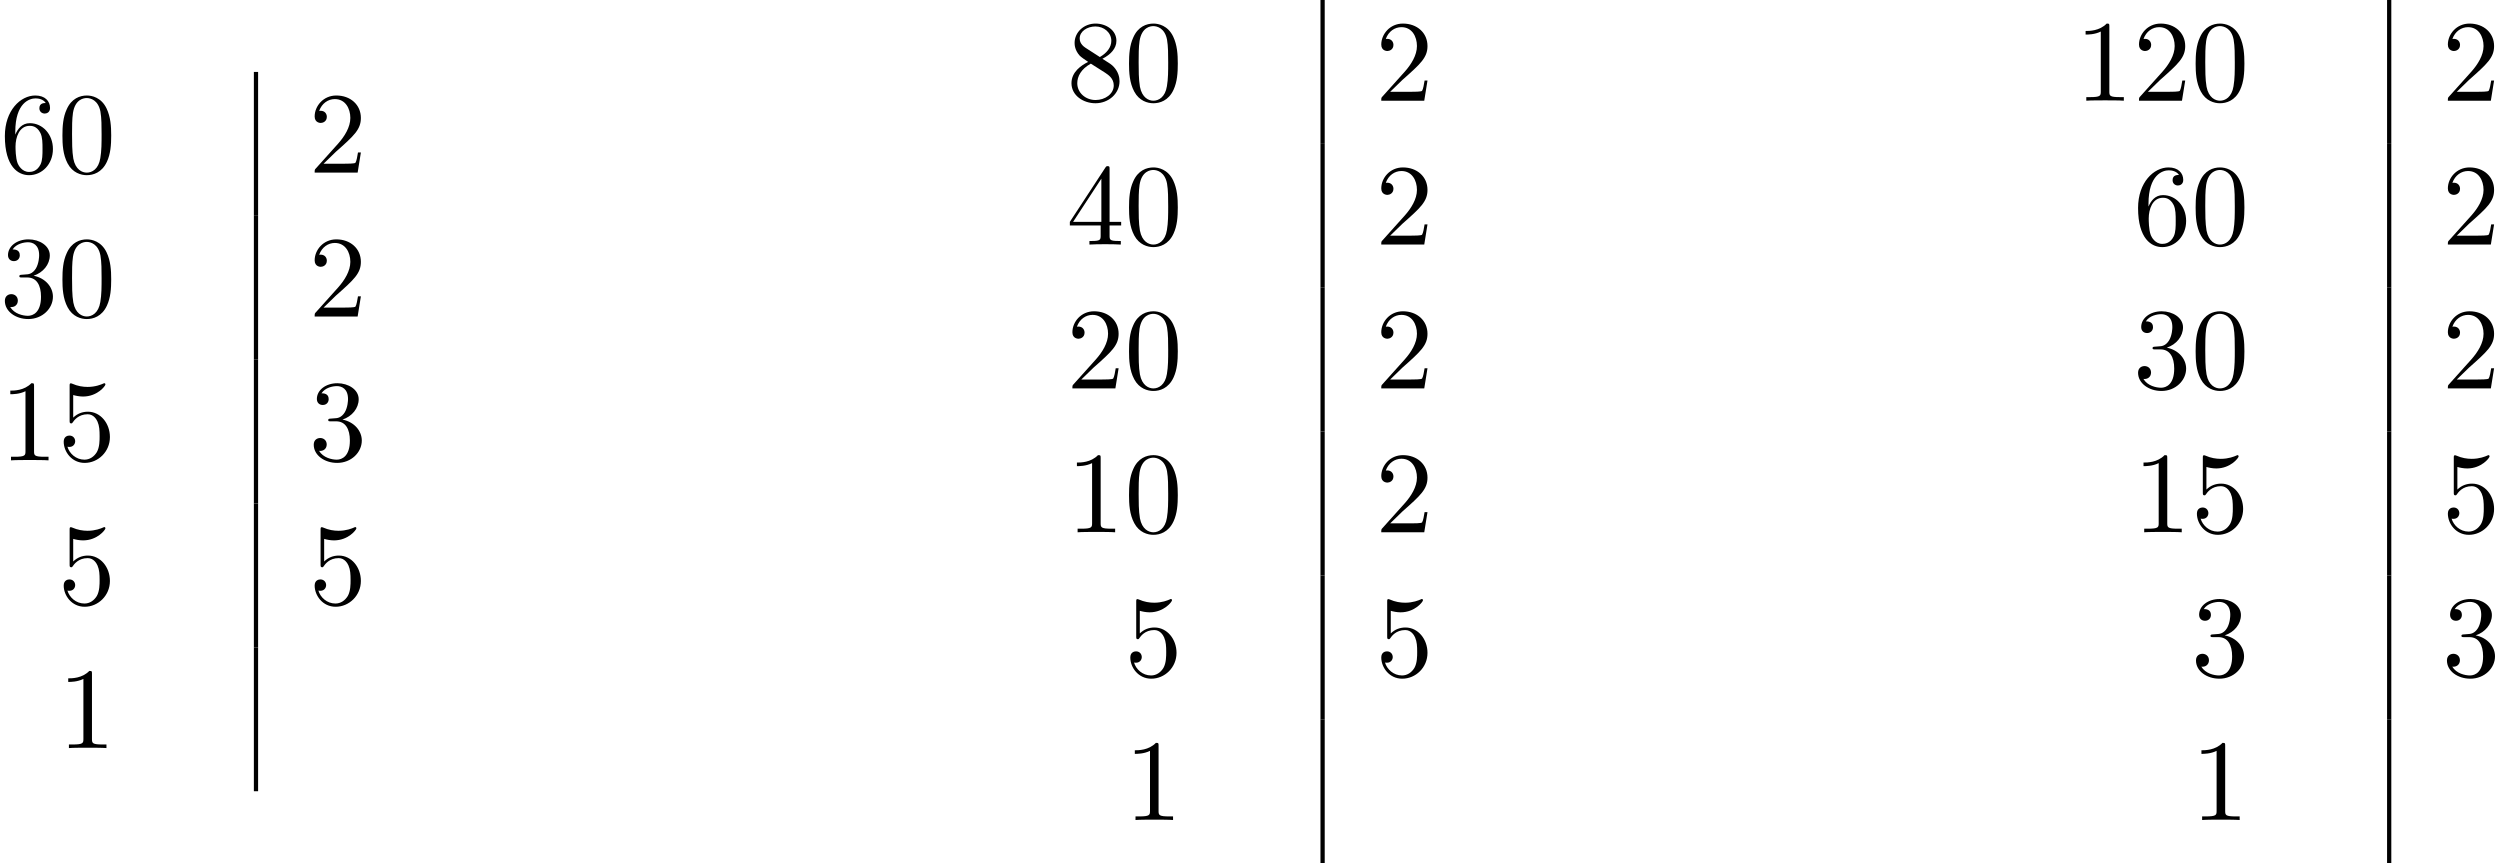 <?xml version='1.0' encoding='UTF-8'?>
<!-- This file was generated by dvisvgm 2.13.3 -->
<svg version='1.1' xmlns='http://www.w3.org/2000/svg' xmlns:xlink='http://www.w3.org/1999/xlink' width='235.459pt' height='81.295pt' viewBox='100.851 69.738 235.459 81.295'>
<defs>
<path id='g0-48' d='M5.018-3.491C5.018-4.364 4.964-5.236 4.582-6.044C4.08-7.091 3.185-7.265 2.727-7.265C2.073-7.265 1.276-6.982 .829-5.967C.48-5.215 .425-4.364 .425-3.491C.425-2.673 .469-1.691 .916-.862C1.385 .022 2.182 .24 2.716 .24C3.305 .24 4.135 .011 4.615-1.025C4.964-1.778 5.018-2.629 5.018-3.491ZM2.716 0C2.291 0 1.647-.273 1.451-1.32C1.331-1.975 1.331-2.978 1.331-3.622C1.331-4.32 1.331-5.04 1.418-5.629C1.625-6.927 2.444-7.025 2.716-7.025C3.076-7.025 3.796-6.829 4.004-5.749C4.113-5.138 4.113-4.309 4.113-3.622C4.113-2.804 4.113-2.062 3.993-1.364C3.829-.327 3.207 0 2.716 0Z'/>
<path id='g0-49' d='M3.207-6.982C3.207-7.244 3.207-7.265 2.956-7.265C2.28-6.567 1.32-6.567 .971-6.567V-6.229C1.189-6.229 1.833-6.229 2.4-6.513V-.862C2.4-.469 2.367-.338 1.385-.338H1.036V0C1.418-.033 2.367-.033 2.804-.033S4.189-.033 4.571 0V-.338H4.222C3.24-.338 3.207-.458 3.207-.862V-6.982Z'/>
<path id='g0-50' d='M1.385-.84L2.542-1.964C4.244-3.469 4.898-4.058 4.898-5.149C4.898-6.393 3.916-7.265 2.585-7.265C1.353-7.265 .545-6.262 .545-5.291C.545-4.68 1.091-4.68 1.124-4.68C1.309-4.68 1.691-4.811 1.691-5.258C1.691-5.542 1.495-5.825 1.113-5.825C1.025-5.825 1.004-5.825 .971-5.815C1.222-6.524 1.811-6.927 2.444-6.927C3.436-6.927 3.905-6.044 3.905-5.149C3.905-4.276 3.36-3.415 2.76-2.738L.665-.404C.545-.284 .545-.262 .545 0H4.593L4.898-1.898H4.625C4.571-1.571 4.495-1.091 4.385-.927C4.309-.84 3.589-.84 3.349-.84H1.385Z'/>
<path id='g0-51' d='M3.164-3.84C4.058-4.135 4.691-4.898 4.691-5.76C4.691-6.655 3.731-7.265 2.684-7.265C1.582-7.265 .753-6.611 .753-5.782C.753-5.422 .993-5.215 1.309-5.215C1.647-5.215 1.865-5.455 1.865-5.771C1.865-6.316 1.353-6.316 1.189-6.316C1.527-6.851 2.247-6.993 2.64-6.993C3.087-6.993 3.687-6.753 3.687-5.771C3.687-5.64 3.665-5.007 3.382-4.527C3.055-4.004 2.684-3.971 2.411-3.96C2.324-3.949 2.062-3.927 1.985-3.927C1.898-3.916 1.822-3.905 1.822-3.796C1.822-3.676 1.898-3.676 2.084-3.676H2.564C3.458-3.676 3.862-2.935 3.862-1.865C3.862-.382 3.109-.065 2.629-.065C2.16-.065 1.342-.251 .96-.895C1.342-.84 1.68-1.08 1.68-1.495C1.68-1.887 1.385-2.105 1.069-2.105C.807-2.105 .458-1.953 .458-1.473C.458-.48 1.473 .24 2.662 .24C3.993 .24 4.985-.753 4.985-1.865C4.985-2.76 4.298-3.611 3.164-3.84Z'/>
<path id='g0-52' d='M3.207-1.8V-.851C3.207-.458 3.185-.338 2.378-.338H2.149V0C2.596-.033 3.164-.033 3.622-.033S4.658-.033 5.105 0V-.338H4.876C4.069-.338 4.047-.458 4.047-.851V-1.8H5.138V-2.138H4.047V-7.102C4.047-7.32 4.047-7.385 3.873-7.385C3.775-7.385 3.742-7.385 3.655-7.255L.305-2.138V-1.8H3.207ZM3.273-2.138H.611L3.273-6.207V-2.138Z'/>
<path id='g0-53' d='M4.898-2.193C4.898-3.491 4.004-4.582 2.825-4.582C2.302-4.582 1.833-4.407 1.44-4.025V-6.153C1.658-6.087 2.018-6.011 2.367-6.011C3.709-6.011 4.473-7.004 4.473-7.145C4.473-7.211 4.44-7.265 4.364-7.265C4.353-7.265 4.331-7.265 4.276-7.233C4.058-7.135 3.524-6.916 2.793-6.916C2.356-6.916 1.855-6.993 1.342-7.222C1.255-7.255 1.233-7.255 1.211-7.255C1.102-7.255 1.102-7.167 1.102-6.993V-3.764C1.102-3.567 1.102-3.48 1.255-3.48C1.331-3.48 1.353-3.513 1.396-3.578C1.516-3.753 1.92-4.342 2.804-4.342C3.371-4.342 3.644-3.84 3.731-3.644C3.905-3.24 3.927-2.815 3.927-2.269C3.927-1.887 3.927-1.233 3.665-.775C3.404-.349 3-.065 2.498-.065C1.702-.065 1.08-.644 .895-1.287C.927-1.276 .96-1.265 1.08-1.265C1.44-1.265 1.625-1.538 1.625-1.8S1.44-2.335 1.08-2.335C.927-2.335 .545-2.258 .545-1.756C.545-.818 1.298 .24 2.52 .24C3.785 .24 4.898-.807 4.898-2.193Z'/>
<path id='g0-54' d='M1.44-3.578V-3.84C1.44-6.6 2.793-6.993 3.349-6.993C3.611-6.993 4.069-6.927 4.309-6.556C4.145-6.556 3.709-6.556 3.709-6.065C3.709-5.727 3.971-5.564 4.211-5.564C4.385-5.564 4.713-5.662 4.713-6.087C4.713-6.742 4.233-7.265 3.327-7.265C1.931-7.265 .458-5.858 .458-3.447C.458-.535 1.724 .24 2.738 .24C3.949 .24 4.985-.785 4.985-2.225C4.985-3.611 4.015-4.658 2.804-4.658C2.062-4.658 1.658-4.102 1.44-3.578ZM2.738-.065C2.051-.065 1.724-.72 1.658-.884C1.462-1.396 1.462-2.269 1.462-2.465C1.462-3.316 1.811-4.407 2.793-4.407C2.967-4.407 3.469-4.407 3.807-3.731C4.004-3.327 4.004-2.771 4.004-2.236C4.004-1.713 4.004-1.167 3.818-.775C3.491-.12 2.989-.065 2.738-.065Z'/>
<path id='g0-56' d='M1.778-4.985C1.276-5.313 1.233-5.684 1.233-5.869C1.233-6.535 1.942-6.993 2.716-6.993C3.513-6.993 4.211-6.425 4.211-5.64C4.211-5.018 3.785-4.495 3.131-4.113L1.778-4.985ZM3.371-3.949C4.156-4.353 4.691-4.92 4.691-5.64C4.691-6.644 3.72-7.265 2.727-7.265C1.636-7.265 .753-6.458 .753-5.444C.753-5.247 .775-4.756 1.233-4.244C1.353-4.113 1.756-3.84 2.029-3.655C1.396-3.338 .458-2.727 .458-1.647C.458-.491 1.571 .24 2.716 .24C3.949 .24 4.985-.665 4.985-1.833C4.985-2.225 4.865-2.716 4.451-3.175C4.244-3.404 4.069-3.513 3.371-3.949ZM2.28-3.491L3.622-2.64C3.927-2.433 4.44-2.105 4.44-1.44C4.44-.633 3.622-.065 2.727-.065C1.789-.065 1.004-.742 1.004-1.647C1.004-2.28 1.353-2.978 2.28-3.491Z'/>
</defs>
<g id='page1'>
<rect x='124.761' y='76.513' height='13.549' width='.399'/>
<use x='100.851' y='85.997' xlink:href='#g0-54'/>
<use x='106.306' y='85.997' xlink:href='#g0-48'/>
<use x='129.942' y='85.997' xlink:href='#g0-50'/>
<rect x='124.761' y='90.062' height='13.549' width='.399'/>
<use x='100.851' y='99.547' xlink:href='#g0-51'/>
<use x='106.306' y='99.547' xlink:href='#g0-48'/>
<use x='129.942' y='99.547' xlink:href='#g0-50'/>
<rect x='124.761' y='103.611' height='13.549' width='.399'/>
<use x='100.851' y='113.096' xlink:href='#g0-49'/>
<use x='106.306' y='113.096' xlink:href='#g0-53'/>
<use x='129.942' y='113.096' xlink:href='#g0-51'/>
<rect x='124.761' y='117.161' height='13.549' width='.399'/>
<use x='106.306' y='126.645' xlink:href='#g0-53'/>
<use x='129.942' y='126.645' xlink:href='#g0-53'/>
<rect x='124.761' y='130.71' height='13.549' width='.399'/>
<use x='106.306' y='140.194' xlink:href='#g0-49'/>
<rect x='225.218' y='69.738' height='13.549' width='.399'/>
<use x='201.308' y='79.223' xlink:href='#g0-56'/>
<use x='206.762' y='79.223' xlink:href='#g0-48'/>
<use x='230.399' y='79.223' xlink:href='#g0-50'/>
<rect x='225.218' y='83.288' height='13.549' width='.399'/>
<use x='201.308' y='92.772' xlink:href='#g0-52'/>
<use x='206.762' y='92.772' xlink:href='#g0-48'/>
<use x='230.399' y='92.772' xlink:href='#g0-50'/>
<rect x='225.218' y='96.837' height='13.549' width='.399'/>
<use x='201.308' y='106.321' xlink:href='#g0-50'/>
<use x='206.762' y='106.321' xlink:href='#g0-48'/>
<use x='230.399' y='106.321' xlink:href='#g0-50'/>
<rect x='225.218' y='110.386' height='13.549' width='.399'/>
<use x='201.308' y='119.87' xlink:href='#g0-49'/>
<use x='206.762' y='119.87' xlink:href='#g0-48'/>
<use x='230.399' y='119.87' xlink:href='#g0-50'/>
<rect x='225.218' y='123.935' height='13.549' width='.399'/>
<use x='206.762' y='133.42' xlink:href='#g0-53'/>
<use x='230.399' y='133.42' xlink:href='#g0-53'/>
<rect x='225.218' y='137.484' height='13.549' width='.399'/>
<use x='206.762' y='146.969' xlink:href='#g0-49'/>
<rect x='325.674' y='69.738' height='13.549' width='.399'/>
<use x='296.31' y='79.223' xlink:href='#g0-49'/>
<use x='301.764' y='79.223' xlink:href='#g0-50'/>
<use x='307.219' y='79.223' xlink:href='#g0-48'/>
<use x='330.855' y='79.223' xlink:href='#g0-50'/>
<rect x='325.674' y='83.288' height='13.549' width='.399'/>
<use x='301.764' y='92.772' xlink:href='#g0-54'/>
<use x='307.219' y='92.772' xlink:href='#g0-48'/>
<use x='330.855' y='92.772' xlink:href='#g0-50'/>
<rect x='325.674' y='96.837' height='13.549' width='.399'/>
<use x='301.764' y='106.321' xlink:href='#g0-51'/>
<use x='307.219' y='106.321' xlink:href='#g0-48'/>
<use x='330.855' y='106.321' xlink:href='#g0-50'/>
<rect x='325.674' y='110.386' height='13.549' width='.399'/>
<use x='301.764' y='119.87' xlink:href='#g0-49'/>
<use x='307.219' y='119.87' xlink:href='#g0-53'/>
<use x='330.855' y='119.87' xlink:href='#g0-53'/>
<rect x='325.674' y='123.935' height='13.549' width='.399'/>
<use x='307.219' y='133.42' xlink:href='#g0-51'/>
<use x='330.855' y='133.42' xlink:href='#g0-51'/>
<rect x='325.674' y='137.484' height='13.549' width='.399'/>
<use x='307.219' y='146.969' xlink:href='#g0-49'/>
</g>
</svg><!--Rendered by QuickLaTeX.com-->